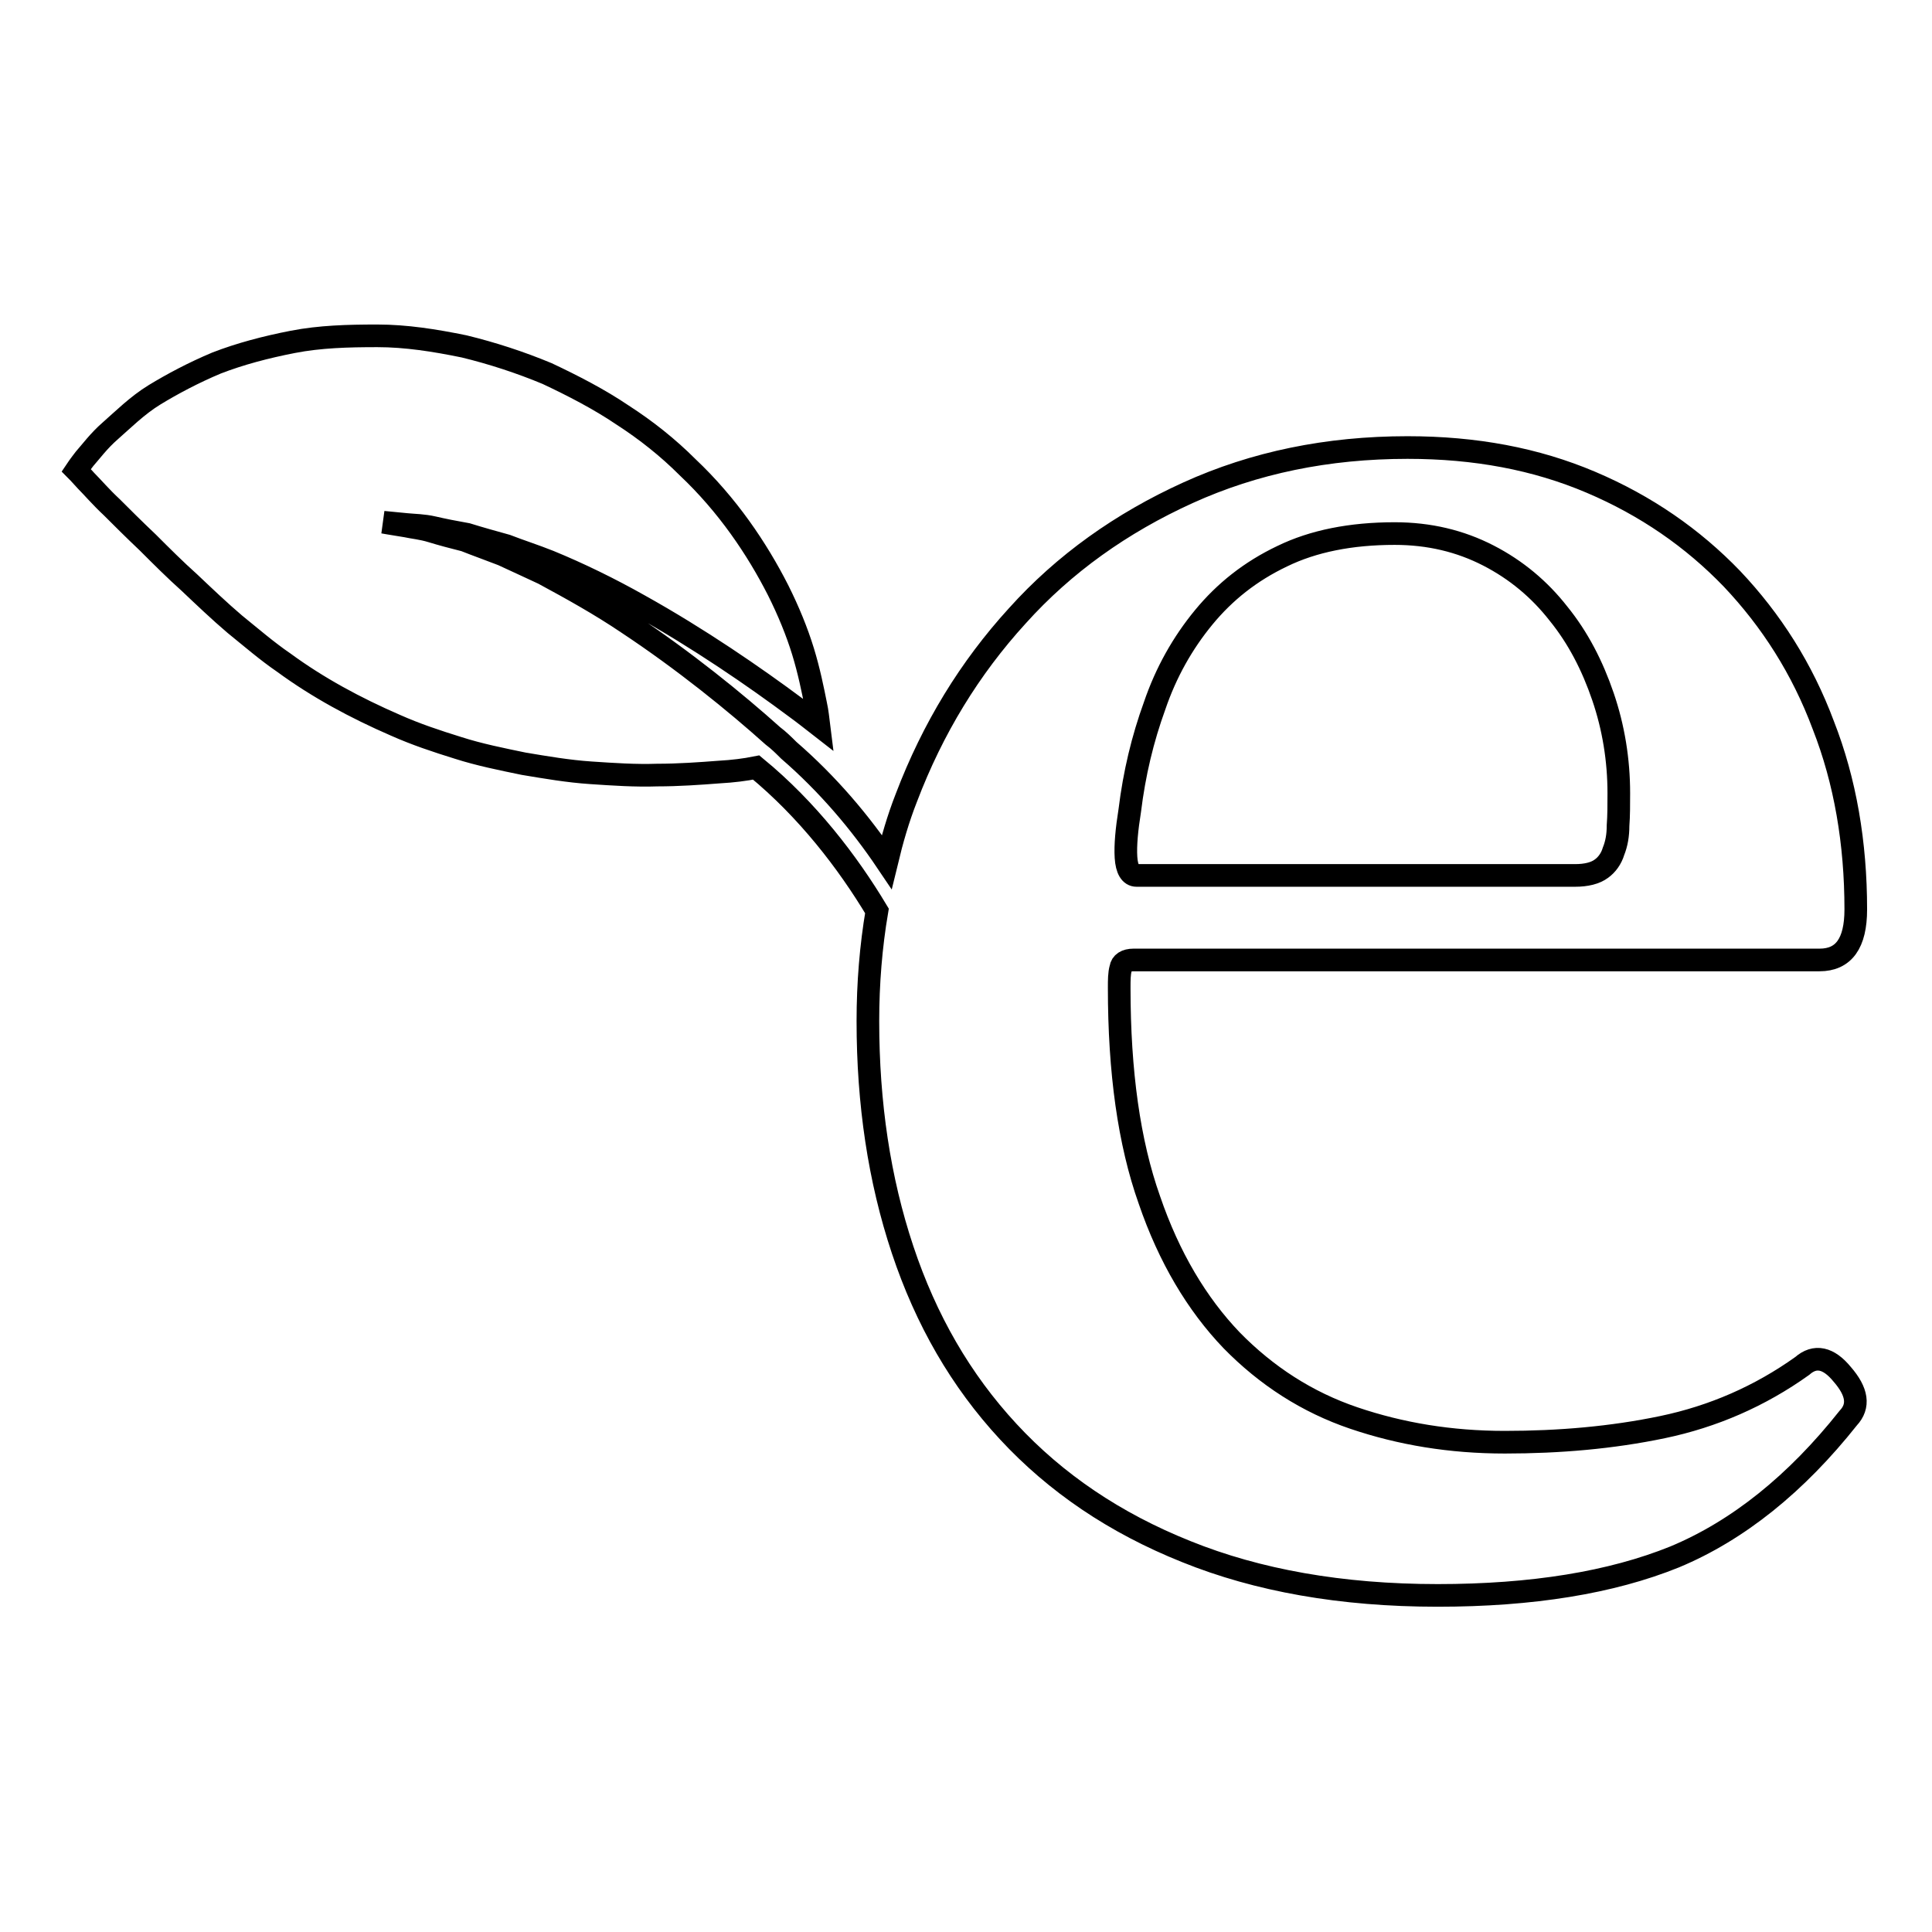<?xml version="1.0" encoding="utf-8"?>
<!-- Svg Vector Icons : http://www.onlinewebfonts.com/icon -->
<!DOCTYPE svg PUBLIC "-//W3C//DTD SVG 1.1//EN" "http://www.w3.org/Graphics/SVG/1.1/DTD/svg11.dtd">
<svg version="1.1" xmlns="http://www.w3.org/2000/svg" xmlns:xlink="http://www.w3.org/1999/xlink" x="0px" y="0px" viewBox="0 0 256 256" enable-background="new 0 0 256 256" xml:space="preserve">
<g><g><g><path stroke-width="3" fill-opacity="0" stroke="#000000"  d="M238.8,181c-5.6,4-11.8,6.7-18.5,8.1s-13.7,2-20.9,2c-7.2,0-13.8-1.1-20-3.2c-6.2-2.1-11.6-5.6-16.2-10.3c-4.6-4.8-8.3-11-10.9-18.6c-2.7-7.6-4-17-4-28.1c0-1,0-1.9,0.2-2.6c0.1-0.7,0.7-1.1,1.7-1.1h90.9c3.2,0,4.8-2.2,4.8-6.7c0-8.8-1.4-17-4.3-24.4c-2.8-7.5-6.9-13.9-12.1-19.4c-5.2-5.4-11.4-9.7-18.7-12.8s-15.3-4.6-24.3-4.6c-10.6,0-20.3,2-29.1,6c-8.8,4-16.4,9.4-22.6,16.3c-6.3,6.9-11.2,14.9-14.7,24.1c-1.1,2.8-1.9,5.6-2.6,8.5c-3.5-5.2-7.8-10.3-13-14.8c-0.6-0.6-1.3-1.3-2.1-1.9c-4.9-4.4-11.8-10-19.2-14.9c-3.7-2.5-7.5-4.6-11.2-6.6c-1.9-0.9-3.7-1.7-5.4-2.5c-1.8-0.7-3.5-1.3-5-1.9c-1.6-0.4-3.1-0.8-4.4-1.2c-1.3-0.4-2.5-0.5-3.4-0.7c-1.9-0.3-3-0.5-3-0.5s1.1,0.1,3.1,0.3c1,0.1,2.2,0.1,3.5,0.4c1.3,0.3,2.8,0.6,4.5,0.9c1.6,0.5,3.4,1,5.2,1.5c1.8,0.7,3.7,1.3,5.7,2.1c3.9,1.6,8,3.6,11.9,5.8c7.9,4.4,15.3,9.5,20.8,13.6c1.1,0.8,2.1,1.6,3,2.3c-0.1-0.8-0.2-1.8-0.4-2.7c-0.4-2-0.9-4.5-1.7-7.1c-0.8-2.6-1.9-5.3-3.3-8.1c-2.8-5.5-6.7-11.3-12-16.3c-2.6-2.6-5.5-4.9-8.6-6.9c-3.1-2.1-6.6-3.9-10-5.5c-3.6-1.5-7.3-2.7-11-3.6c-3.9-0.8-7.7-1.4-11.5-1.4c-3.9,0-7.6,0.1-11.2,0.8c-3.6,0.7-7,1.6-10.1,2.8c-3.1,1.3-5.9,2.8-8.2,4.2c-2.3,1.4-4.3,3.4-5.9,4.8c-1.5,1.3-2.6,2.8-3.4,3.7c-0.7,0.9-1.1,1.5-1.1,1.5s0.5,0.5,1.3,1.4c0.8,0.8,2,2.2,3.4,3.5c1.3,1.3,2.9,2.9,4.8,4.7c1.8,1.8,3.6,3.6,5.5,5.3c1.9,1.8,4,3.8,6,5.5c2.1,1.7,4.3,3.6,6.5,5.1c4.5,3.3,9.5,6,14.8,8.3c2.7,1.2,5.4,2.1,8.3,3c2.8,0.9,5.8,1.5,8.7,2.1c3,0.5,5.9,1,8.9,1.2c3,0.2,5.9,0.4,8.8,0.3c2.8,0,5.6-0.2,8.2-0.4c1.8-0.1,3.4-0.3,4.9-0.6c6.8,5.6,12.1,12.5,16,19c-0.8,4.7-1.2,9.6-1.2,14.6c0,10.9,1.5,21,4.6,30.3c3.1,9.3,7.7,17.3,14,24.1c6.3,6.8,14.1,12.1,23.6,15.9c9.4,3.8,20.5,5.8,33.3,5.8c12.5,0,23-1.7,31.4-5.1c8.4-3.5,16.1-9.7,23-18.4c1.5-1.6,1.2-3.5-0.8-5.8C242.3,179.9,240.5,179.5,238.8,181z M149.7,107.4c0.6-4.9,1.7-9.5,3.3-13.9c1.5-4.4,3.7-8.3,6.5-11.7c2.8-3.4,6.2-6.1,10.4-8.1c4.1-2,9.1-3,14.9-3c4.6,0,8.7,1,12.4,2.9c3.7,1.9,6.8,4.5,9.3,7.7c2.6,3.2,4.5,6.9,5.9,11c1.4,4.1,2.1,8.4,2.1,12.8c0,1.5,0,3-0.1,4.3c0,1.3-0.2,2.4-0.6,3.4c-0.3,1-0.9,1.8-1.6,2.3c-0.8,0.6-2,0.9-3.5,0.9h-58.1c-0.8,0-1.3-0.8-1.4-2.4C149.1,112,149.3,109.9,149.7,107.4z"/></g><g></g><g></g><g></g><g></g><g></g><g></g><g></g><g></g><g></g><g></g><g></g><g></g><g></g><g></g><g></g></g></g>
</svg>